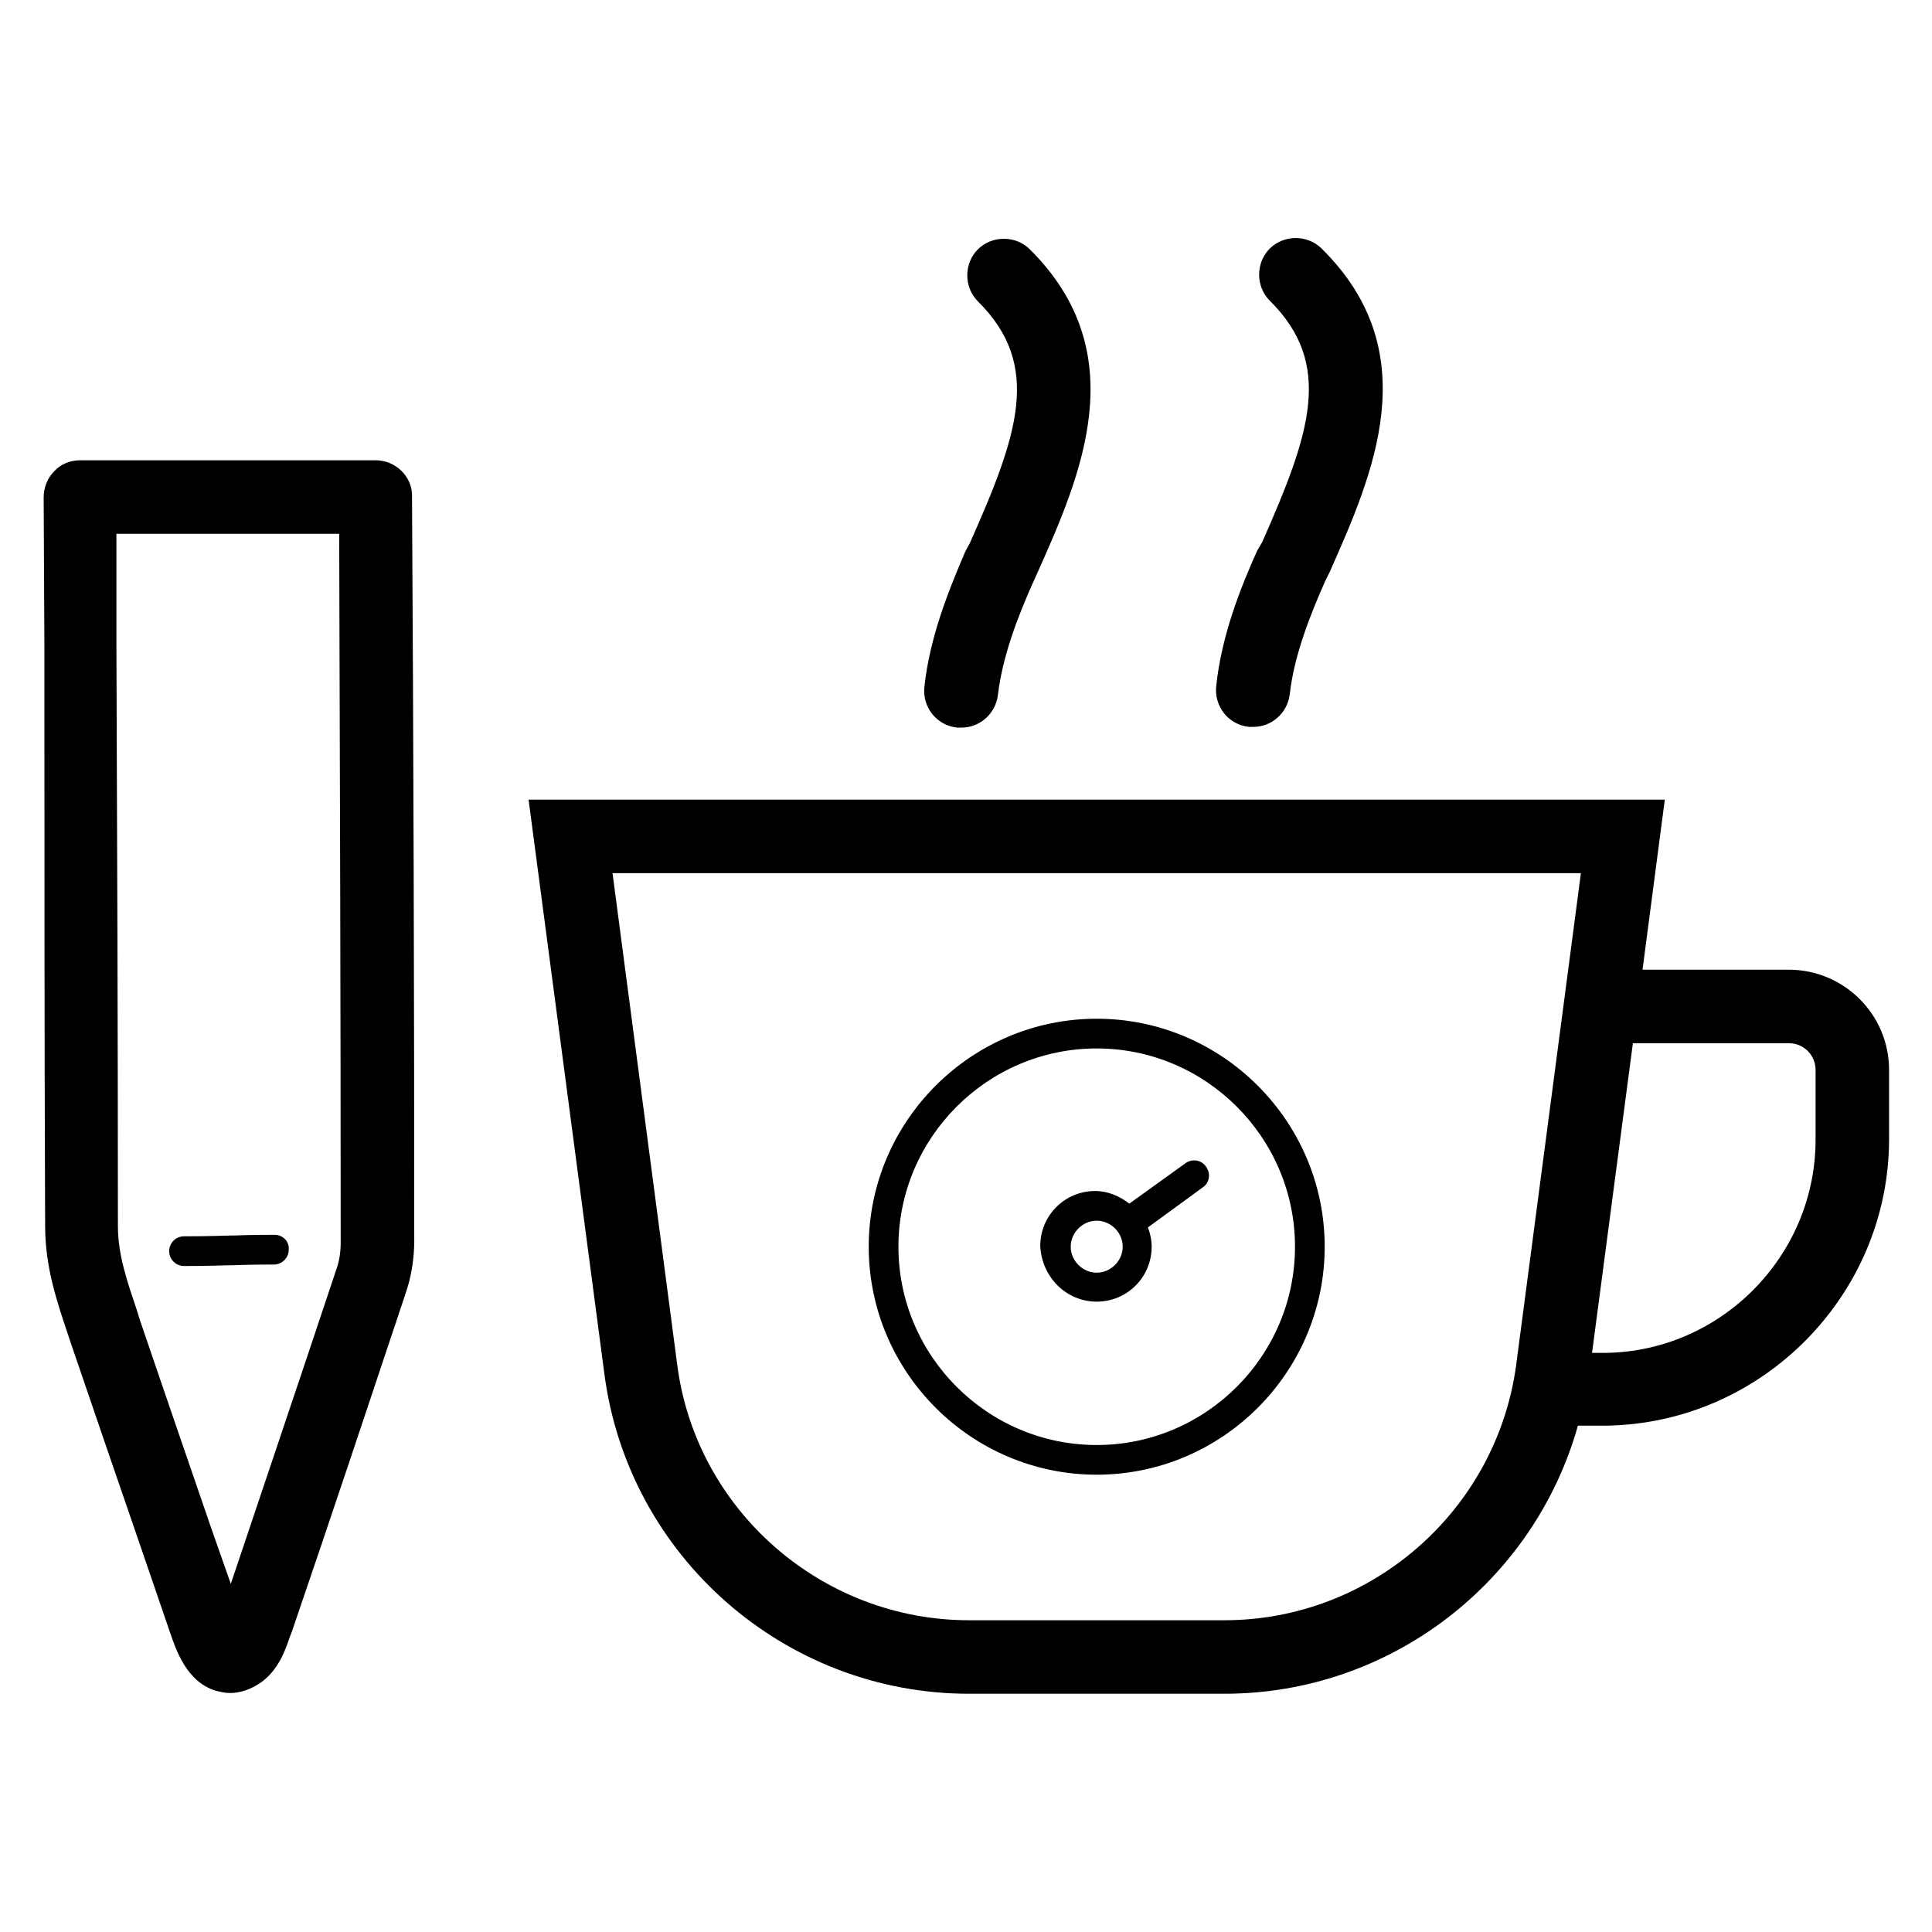 <?xml version="1.0" encoding="UTF-8"?>
<!-- Uploaded to: SVG Repo, www.svgrepo.com, Generator: SVG Repo Mixer Tools -->
<svg fill="#000000" width="800px" height="800px" version="1.1" viewBox="144 144 512 512" xmlns="http://www.w3.org/2000/svg">
 <g>
  <path d="m243.54 265.98h-78.328c-2.559 0-5.117 0.984-6.887 2.953-1.77 1.77-2.754 4.328-2.754 6.887l0.195 39.359c0 51.957 0 104.11 0.195 153.7 0 11.02 3.148 20.074 6.102 28.93l0.789 2.363c6.297 18.5 12.594 36.801 18.895 55.105l7.281 21.254c1.574 4.527 4.328 13.188 12.203 15.547 0.984 0.195 2.164 0.59 3.738 0.59 2.363 0 5.512-0.789 8.66-3.148 4.527-3.543 6.102-8.66 7.281-12.004l0.395-0.984c10.234-29.914 20.27-60.023 30.309-90.133 1.379-4.133 2.164-8.855 2.164-13.578 0-63.371-0.195-131.46-0.59-197.59-0.008-4.926-4.336-9.258-9.648-9.258zm-10.43 214.51c-9.25 27.75-18.695 55.695-27.945 83.246l-5.117-14.562c-6.297-18.301-12.594-36.605-18.895-55.105l-0.789-2.559c-2.559-7.676-5.117-14.762-5.117-22.633 0-49.789-0.195-101.75-0.395-153.9v-29.52h59.039c0.195 63.172 0.395 127.53 0.395 187.95 0.004 2.363-0.391 4.922-1.176 7.086z"/>
  <path d="m216.78 471.24c-7.871 0-9.84 0.195-11.809 0.195s-4.133 0.195-12.203 0.195c-2.164 0-3.938 1.77-3.938 3.938 0 2.164 1.77 3.938 3.938 3.938 8.07 0 10.234-0.195 12.203-0.195s3.938-0.195 11.609-0.195c2.164 0 3.938-1.77 3.938-3.938 0.199-2.168-1.574-3.938-3.738-3.938z"/>
  <path d="m434.64 488.95c8.07 0 14.562-6.496 14.562-14.562 0-1.77-0.395-3.543-0.984-5.117l14.562-10.629c1.77-1.18 2.164-3.738 0.789-5.512-1.18-1.77-3.738-2.164-5.512-0.789l-14.762 10.629c-2.559-1.969-5.707-3.344-9.055-3.344-8.07 0-14.562 6.496-14.562 14.562 0.395 8.266 6.891 14.762 14.961 14.762zm0-21.453c3.738 0 6.887 3.148 6.887 6.887s-3.148 6.887-6.887 6.887-6.887-3.148-6.887-6.887c-0.004-3.738 3.144-6.887 6.887-6.887z"/>
  <path d="m434.64 534.81c33.258 0 60.418-27.16 60.418-60.418s-27.16-60.418-60.418-60.418c-33.258 0-60.418 27.16-60.418 60.418s27.156 60.418 60.418 60.418zm0-112.96c28.93 0 52.547 23.617 52.547 52.547s-23.617 52.547-52.547 52.547c-28.93 0-52.547-23.617-52.547-52.547s23.617-52.547 52.547-52.547z"/>
  <path d="m304.16 508.04c6.297 48.414 47.824 84.82 96.629 84.82h67.699c44.082 0 82.066-29.719 93.676-71.047h6.496 0.984c41.328-0.59 74.98-34.637 74.98-75.965v-18.301c0-14.762-12.004-26.566-26.566-26.566h-38.77l5.902-45.066-301.11-0.004zm313.9-87.578c3.938 0 7.086 3.148 7.086 7.086v18.5c0 30.699-24.992 56.09-55.695 56.48h-3.543l10.824-82.066zm-55.105-45.066-17.121 130.09c-5.117 38.77-38.375 67.895-77.344 67.895h-67.699c-38.965 0-72.422-29.125-77.344-67.895l-17.121-130.09z"/>
  <path d="m399.8 290.18c-4.723 11.02-9.445 23.027-10.824 35.816-0.59 5.312 3.148 10.234 8.66 10.824h1.18c4.922 0 9.055-3.738 9.645-8.66 1.18-10.035 5.117-20.469 9.445-30.109l0.984-2.164c11.609-25.977 25.781-58.254-1.969-85.805-3.738-3.738-10.035-3.738-13.777 0-3.738 3.738-3.738 10.035 0 13.777 17.121 16.926 10.629 35.426-2.164 64.156z"/>
  <path d="m477.14 289.99c-4.328 9.645-9.445 22.434-10.824 35.816-0.59 5.312 3.148 10.234 8.66 10.824h1.18c4.922 0 9.055-3.738 9.645-8.66 1.18-10.629 5.707-21.648 9.445-30.109l1.18-2.363c11.414-25.781 25.781-58.055-2.164-85.609-3.738-3.738-10.035-3.738-13.777 0-3.738 3.738-3.738 10.035 0 13.777 17.121 16.926 10.629 35.426-1.969 63.961z"/>
 </g>
</svg>